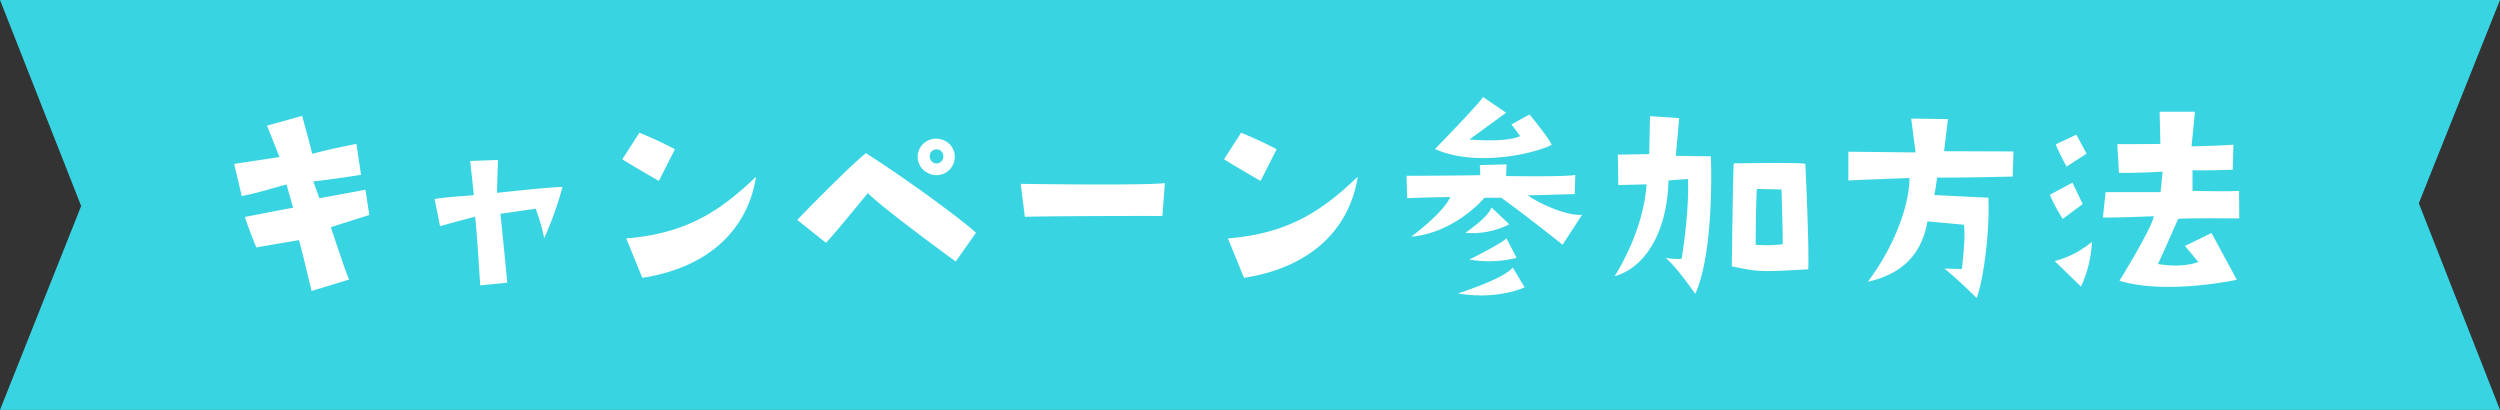 <svg id="join_title.svg" xmlns="http://www.w3.org/2000/svg" width="616" height="101" viewBox="0 0 616 101">
  <rect x="0" y="0" width="616" height="101" fill="#333333" stroke="none"/>
  <defs>
    <style>
      .cls-1 {
        fill: #39d4e1;
      }

      .cls-1, .cls-2 {
        fill-rule: evenodd;
      }

      .cls-2 {
        fill: #fff;
      }
    </style>
  </defs>
  <path id="長方形_5" data-name="長方形 5" class="cls-1" d="M692,2988h616l-20,50.08,20,50.92H692l20-50.24Z" transform="translate(-692 -2988)"/>
  <path id="join_titl" class="cls-2" d="M762.6,3033.48l1.62,5.7c-4.86.9-11.879,2.28-11.879,2.28,1.08,3.36,2.82,7.5,2.82,7.5l10.5-1.8c1.26,4.56,1.74,6.96,3.12,12.54l9.24-2.82c-0.78-1.56-4.5-12.9-4.5-12.9,3.42-1.08,4.62-1.5,9.479-3l-0.96-6.24c-2.7.54-11.339,2.1-11.339,2.1l-1.5-4.14c5.4-.6,11.759-1.62,11.759-1.62l-1.139-7.62c-6.9,1.32-10.92,2.46-10.92,2.46-0.12-.96-2.46-9.36-2.46-9.36l-8.64,2.4,3.06,7.74c-4.74.72-11.159,1.68-11.159,1.68l1.86,7.92C756.784,3035.28,759.484,3034.2,762.6,3033.48Zm51.858,2.04c0-.96.24-8.1,0.24-8.1l-6.84.24,0.9,8.4c-2.76.36-4.5,0.24-9.659,0.96l1.32,6.72c3.719-1.08,8.639-2.34,8.639-2.34,0.36,2.1,1.26,16.92,1.26,16.92l6.66-.66c-0.12-2.04-1.68-16.98-1.68-16.98,1.38-.18,8.7-1.26,8.7-1.26a53.589,53.589,0,0,1,2.1,7.26,85.209,85.209,0,0,0,4.5-12.6C828.621,3033.96,814.462,3035.52,814.462,3035.52Zm43.848-10.74c-3.84-2.1-8.76-4.08-8.76-4.08l-4.2,6.54c1.38,0.96,9,5.34,9,5.34Zm-8.04,31.68c16.32-2.52,25.979-11.88,28.019-24.9-8.459,8.04-16.739,13.98-31.978,15.18Zm76.865-28.8a4.365,4.365,0,0,0-2.46-5.04,4.612,4.612,0,0,0-6,1.86,4.4,4.4,0,0,0,1.92,6.12A4.486,4.486,0,0,0,927.135,3027.66Zm-5.819-2.04a1.755,1.755,0,0,1,2.219-.66,1.807,1.807,0,0,1,.9,1.56,1.694,1.694,0,0,1-2.219,1.68A1.831,1.831,0,0,1,921.316,3025.62Zm-32.879,16.56,7.08,5.64c1.98-1.98,10.319-12.24,10.319-12.24,4.08,4.08,21.659,16.86,21.659,16.86l4.98-7.08c-3.18-3.06-17.879-13.8-27.119-19.62C900.616,3029.58,888.437,3042.18,888.437,3042.18Zm56.088-.78c15.479-.24,33.9-0.18,33.9-0.18l0.6-8.1c-4.5.54-27.3,0.3-35.518,0.18Zm62.045-16.62c-3.84-2.1-8.76-4.08-8.76-4.08l-4.2,6.54c1.38,0.96,9,5.34,9,5.34Zm-8.04,31.68c16.32-2.52,25.98-11.88,28.02-24.9-8.46,8.04-16.74,13.98-31.979,15.18Zm75.8-32.76c-0.54-1.56-5.46-7.5-5.46-7.5l-4.44,2.46,2.16,2.88c-3,1.38-9.66,1.08-12.54.84l9.06-6.6-5.7-3.9c-0.24.96-11.82,12.84-11.82,12.84C1054.95,3028.98,1069.05,3026.28,1074.33,3023.7Zm-5.88,12.42c1.74,0,11.58-.3,11.58-0.3l0.12-4.74c-1.74.54-17.04,0.3-17.04,0.3l0.12-2.88-6.6.18,0.12,2.46c-1.86.12-18.18,0.18-18.18,0.18l0.18,5.52c4.26-.18,4.74-0.18,10.62-0.3-1.92,4.14-9.66,9.78-9.66,9.78,9.78-.84,16.8-8.04,18.06-9.6h4.14c6.18,4.44,15.12,11.58,15.12,11.58l4.8-7.38C1078.23,3041.28,1071.27,3038.22,1068.45,3036.12Zm-15.36,9.24a19.873,19.873,0,0,0,10.8-2.1l-4.38-4.14C1058.85,3040.8,1056.69,3042.78,1053.09,3045.36Zm0.96,6.6a28.4,28.4,0,0,0,11.64-.42l-2.52-4.86C1062.81,3047.58,1054.05,3051.96,1054.05,3051.96Zm-2.82,8.34c9.84,1.68,16.44-1.5,16.44-1.5l-2.94-4.92C1062.81,3056.64,1051.23,3060.3,1051.23,3060.3Zm51.89-27.84,4.8-.36c0.36,8.22-1.56,19.68-1.56,19.68a16.865,16.865,0,0,1-3.96-.24c2.7,2.16,7.32,8.88,7.32,8.88,4.86-10.86,3.84-33.9,3.84-33.9l-8.64-.12c0.12-1.2.84-9.3,0.84-9.3l-7.2-.48-0.18,9.36-7.74.12,0.12,7.5c2.58-.06,6.96-0.18,6.96-0.18-0.54,7.98-3.96,16.38-7.86,22.62C1096.76,3054.18,1102.76,3046.08,1103.12,3032.46Zm33.72-4.08c-1.38-.42-17.64-0.12-17.64-0.12-0.18,1.8-.48,25.38-0.48,25.38,6.84,1.38,6.84,1.38,18.84.72C1137.8,3048.48,1136.84,3028.38,1136.84,3028.38Zm-5.58,19.8a32.7,32.7,0,0,1-6.66.12s0.06-10.92.3-13.74l6.06,0.12S1131.32,3045.72,1131.26,3048.18Zm20.98,9.24c7.74-1.74,13.14-6.06,14.7-14.88l9,0.84c0.42,3.48-.54,10.92-0.54,10.92-1.86-.06-4.32-0.12-4.32-0.12,2.58,1.92,7.98,7.26,7.98,7.26,1.86-5.1,3.24-17.22,2.88-24.72l-13.32-.66a40.806,40.806,0,0,0,.66-4.32c3.78,0.12,18.66-.24,18.66-0.24l0.18-6.18-17.1-.06,0.96-7.92-9.06-.12,1.08,8.34-16.56-.18v7.08c3.78-.18,15.06-0.6,15.06-0.6C1162.5,3037.68,1159.5,3047.7,1152.24,3057.42Zm53.9-31.56-2.52-4.68-5.1,2.4a54.255,54.255,0,0,0,2.7,5.46Zm-0.96,12.42-2.52-5.28-5.58,3a42.757,42.757,0,0,0,3.18,5.94Zm2.28,9.3a23.5,23.5,0,0,1-9.18,4.74l6.48,6.3A29.627,29.627,0,0,0,1207.46,3047.58Zm34.68-17.76,0.18-6.18c-1.92.24-10.32,0.42-10.32,0.42l0.84-8.52h-8.7l0.18,7.92c-2.94.06-10.62,0.06-10.62,0.06l0.42,7.08c4.68,0.06,10.74-.3,10.74-0.3l-0.48,5.04h-13.56l-0.66,6.24c2.58,0.12,12.54-.3,12.54-0.3-0.48,3-8.46,15.9-8.46,15.9,11.46,3.54,28.92-.24,28.92-0.24l-6.24-11.52-6.54,3.18,3.3,3.96c-4.5,1.62-9.96.48-9.96,0.48,0.96-1.92,4.98-11.1,4.98-11.1,1.98-.24,15.06-0.12,15.06-0.12l-0.06-6.78c-2.58.18-11.46,0-11.46,0v-5.1C1235.18,3030.06,1242.14,3029.82,1242.14,3029.82Z" transform="translate(-692 -2988)"/>
</svg>
